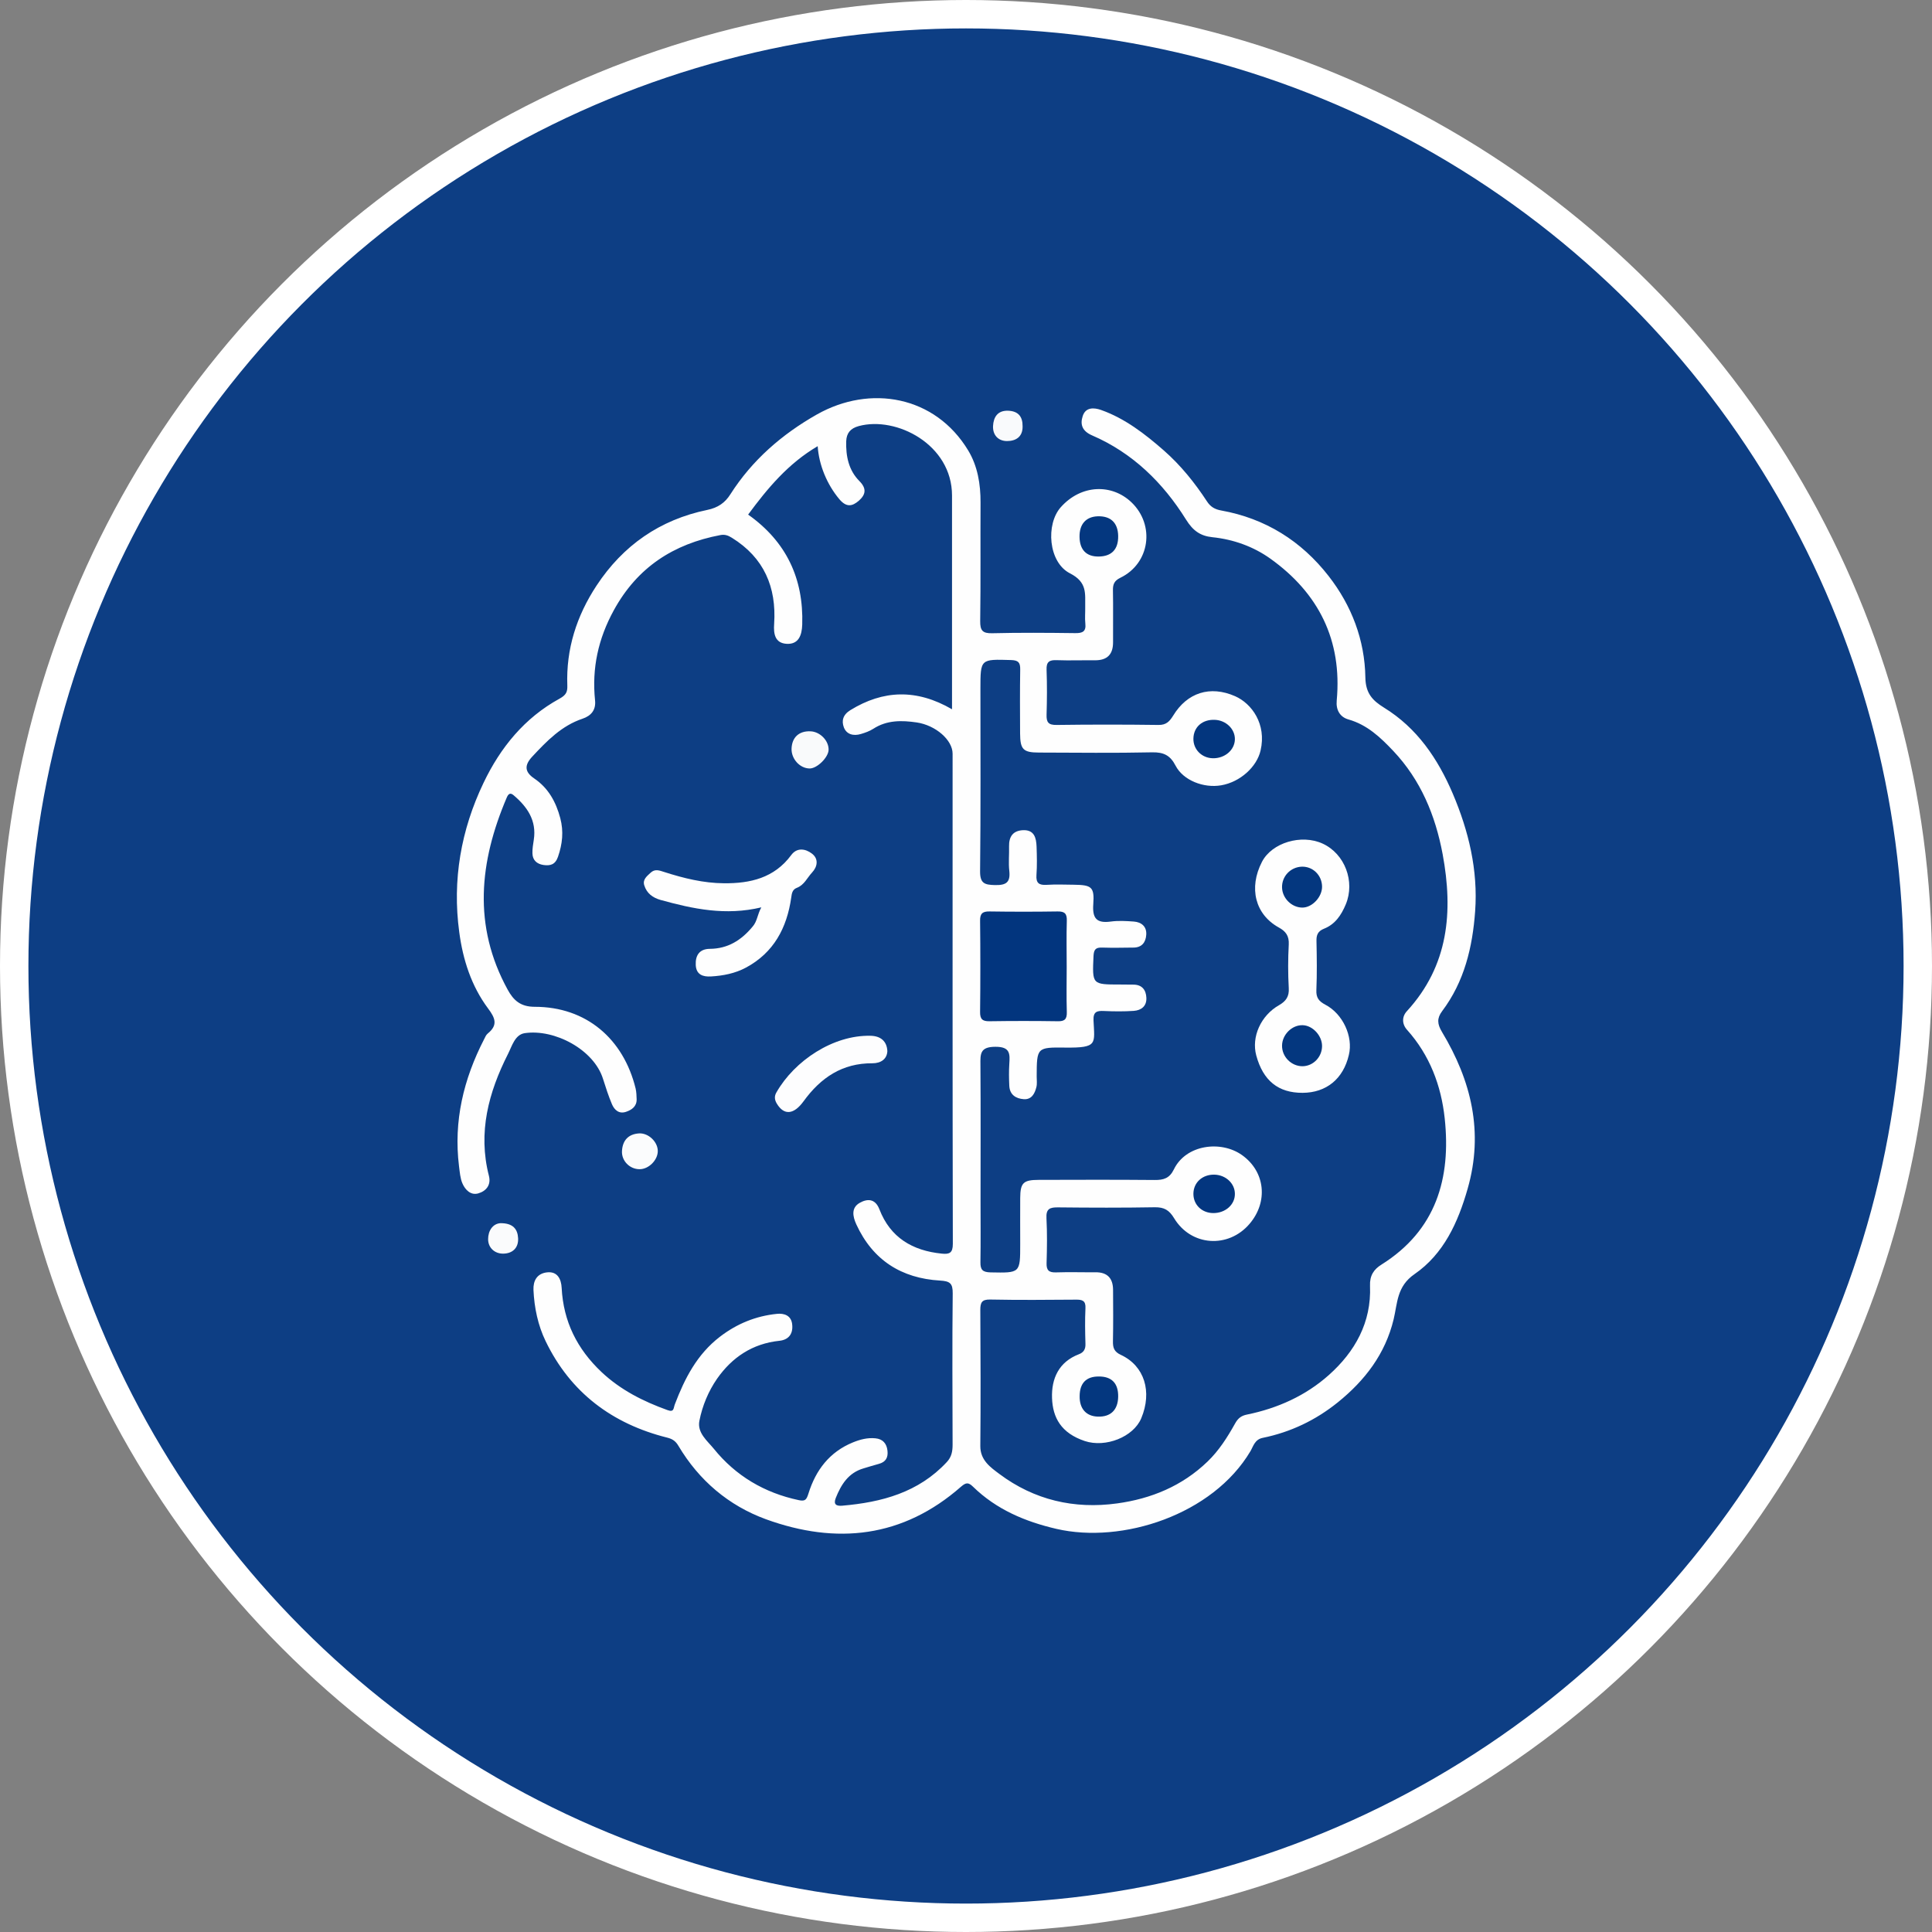 <?xml version="1.0" encoding="utf-8"?>
<!-- Generator: Adobe Illustrator 24.3.0, SVG Export Plug-In . SVG Version: 6.00 Build 0)  -->
<svg version="1.1" id="Layer_1" xmlns="http://www.w3.org/2000/svg" xmlns:xlink="http://www.w3.org/1999/xlink" x="0px" y="0px"
	 viewBox="0 0 170 170" style="enable-background:new 0 0 170 170;" xml:space="preserve">
<rect x="0" y="0" width="170" height="170" fill="#808080" stroke="none"/>
<style type="text/css">
	.st0{fill:#0D3E84;stroke:#FFFFFF;stroke-width:2.5;}
	.st1{fill:#FDFDFD;}
	.st2{fill:#F9FAFB;}
	.st3{fill:#F6F7FA;}
	.st4{fill:#0D3E84;}
	.st5{fill:#FEFEFE;}
	.st6{fill:#01357E;}
	.st7{fill:#02357E;}
	.st8{fill:#FDFDFE;}
	.st9{fill:#FBFCFD;}
	.st10{fill:#F9FAFC;}
	.st11{fill:#FAFBFC;}
	.st12{fill:#04377F;}
	.st13{fill:#03367F;}
	.st14{fill:#03367E;}
</style>
<g>
	<circle class="st0" cx="85" cy="85" r="83.75"/>
	<g>
		<path class="st5" d="M83.77,62.41c0-6.35,0-12.58,0-18.81c0-4.49-4.9-7-8.2-6.11c-0.74,0.2-1.08,0.62-1.11,1.33
			c-0.04,1.31,0.21,2.56,1.17,3.52c0.65,0.66,0.54,1.19-0.06,1.72c-0.58,0.5-1.09,0.6-1.71-0.13c-1.1-1.31-1.8-3.02-1.91-4.67
			c-2.59,1.52-4.41,3.7-6.12,6.02c3.35,2.37,4.89,5.62,4.76,9.68c-0.03,0.94-0.32,1.76-1.39,1.69c-0.99-0.07-1.15-0.84-1.08-1.77
			c0.21-3.21-0.89-5.81-3.72-7.56c-0.33-0.21-0.63-0.31-1-0.24c-4.14,0.78-7.32,2.84-9.39,6.62c-1.37,2.5-1.94,5.1-1.65,7.92
			c0.09,0.84-0.33,1.36-1.1,1.62c-1.85,0.62-3.14,1.96-4.42,3.33c-0.7,0.75-0.7,1.34,0.17,1.93c1.24,0.84,1.91,2.06,2.29,3.49
			c0.31,1.17,0.19,2.27-0.2,3.4c-0.24,0.7-0.69,0.81-1.29,0.72c-0.58-0.09-0.95-0.43-0.96-1.03c-0.01-0.39,0.06-0.79,0.12-1.19
			c0.26-1.69-0.57-2.89-1.77-3.91c-0.29-0.25-0.46-0.15-0.61,0.2c-2.41,5.65-3,11.28,0.08,16.9c0.51,0.93,1.12,1.51,2.38,1.51
			c4.54,0,7.81,2.82,8.88,7.19c0.07,0.31,0.08,0.63,0.09,0.95c0.01,0.63-0.43,0.93-0.93,1.1c-0.61,0.21-1.02-0.15-1.24-0.66
			c-0.31-0.73-0.55-1.49-0.79-2.24c-0.8-2.57-4.26-4.41-6.89-4.02c-0.86,0.13-1.12,1.14-1.47,1.83c-1.71,3.38-2.66,6.9-1.68,10.72
			c0.21,0.82-0.25,1.35-0.94,1.55c-0.66,0.19-1.15-0.32-1.39-0.88c-0.2-0.46-0.23-1-0.3-1.51c-0.49-3.97,0.4-7.67,2.21-11.18
			c0.09-0.18,0.17-0.38,0.32-0.5c0.91-0.74,0.66-1.36,0.03-2.2c-1.48-1.98-2.22-4.31-2.54-6.72c-0.62-4.58,0.15-8.99,2.14-13.14
			c1.48-3.1,3.61-5.72,6.68-7.4c0.58-0.32,0.71-0.59,0.69-1.16c-0.12-3.21,0.82-6.13,2.57-8.79c2.33-3.54,5.58-5.8,9.74-6.66
			c0.94-0.19,1.57-0.63,2.04-1.38c1.92-3.01,4.54-5.28,7.61-7.02c4.69-2.65,10.4-1.65,13.31,3.16c0.83,1.37,1.1,2.97,1.09,4.6
			c-0.02,3.47,0.02,6.95-0.03,10.42c-0.01,0.82,0.2,1.09,1.05,1.07c2.43-0.06,4.87-0.04,7.31-0.01c0.65,0.01,0.97-0.14,0.89-0.85
			c-0.05-0.47,0-0.96-0.01-1.44c-0.02-1.17,0.21-2.18-1.34-2.97c-1.91-0.97-2.15-4.33-0.8-5.83c1.79-2,4.48-2.07,6.21-0.42
			c2.09,2,1.63,5.38-0.98,6.64c-0.53,0.26-0.66,0.57-0.65,1.1c0.03,1.52,0,3.03,0.01,4.55c0.01,1.08-0.5,1.62-1.6,1.61
			c-1.12-0.01-2.24,0.03-3.35-0.01c-0.65-0.03-0.93,0.14-0.9,0.85c0.05,1.32,0.04,2.64,0,3.95c-0.02,0.66,0.16,0.91,0.87,0.9
			c2.99-0.04,5.99-0.04,8.98,0c0.68,0.01,0.97-0.31,1.29-0.82c1.23-2.02,3.24-2.68,5.45-1.71c1.47,0.65,2.78,2.46,2.24,4.78
			c-0.33,1.44-1.79,2.77-3.46,3.06c-1.54,0.27-3.35-0.43-4.02-1.73c-0.47-0.91-1.05-1.19-2.06-1.17c-3.31,0.07-6.63,0.03-9.94,0.02
			c-1.41,0-1.67-0.27-1.68-1.68c-0.01-1.88-0.02-3.75,0.01-5.63c0.01-0.61-0.16-0.81-0.8-0.83c-2.7-0.08-2.7-0.11-2.7,2.53
			c0,5.35,0.03,10.7-0.03,16.05c-0.01,1.07,0.39,1.2,1.31,1.22c0.98,0.02,1.37-0.23,1.26-1.25c-0.08-0.71,0-1.44-0.02-2.15
			c-0.02-0.86,0.34-1.39,1.23-1.43c0.99-0.04,1.16,0.68,1.19,1.44c0.03,0.84,0.05,1.68-0.01,2.51c-0.05,0.71,0.23,0.9,0.89,0.86
			c0.8-0.05,1.6-0.02,2.4-0.01c1.56,0.02,1.82,0.19,1.71,1.71c-0.09,1.25,0.29,1.7,1.54,1.53c0.67-0.09,1.36-0.05,2.03,0
			c0.68,0.05,1.14,0.45,1.09,1.16c-0.04,0.66-0.38,1.13-1.13,1.13c-0.92,0.01-1.84,0.03-2.75,0c-0.56-0.02-0.73,0.16-0.76,0.74
			c-0.11,2.51-0.14,2.51,2.33,2.51c0.4,0,0.8,0,1.2,0.01c0.75,0.01,1.09,0.48,1.12,1.15c0.04,0.73-0.43,1.11-1.11,1.16
			c-0.88,0.06-1.76,0.05-2.63,0.01c-0.62-0.03-0.94,0.07-0.91,0.82c0.09,2.07,0.4,2.43-2.47,2.4c-2.52-0.03-2.52-0.01-2.53,2.54
			c0,0.32,0.05,0.65-0.03,0.95c-0.14,0.56-0.42,1.1-1.11,1.05c-0.68-0.05-1.23-0.38-1.27-1.17c-0.03-0.64-0.04-1.28,0-1.92
			c0.06-0.9,0.09-1.53-1.23-1.52c-1.35,0-1.32,0.63-1.31,1.59c0.03,3.99,0.01,7.99,0.01,11.98c0,1.8,0.02,3.59-0.01,5.39
			c-0.01,0.67,0.2,0.87,0.88,0.89c2.62,0.05,2.62,0.08,2.62-2.48c0-1.36-0.01-2.72,0-4.07c0.01-1.33,0.27-1.59,1.64-1.59
			c3.39-0.01,6.79-0.02,10.18,0.01c0.8,0.01,1.32-0.15,1.7-0.93c1.06-2.19,4.14-2.58,6-1.26c2.05,1.46,2.31,4.12,0.66,6.05
			c-1.87,2.19-5.15,1.97-6.64-0.5c-0.43-0.71-0.87-0.97-1.69-0.96c-2.83,0.05-5.67,0.04-8.5,0.01c-0.73-0.01-1.09,0.11-1.04,0.96
			c0.07,1.31,0.05,2.64,0.01,3.95c-0.02,0.63,0.21,0.83,0.83,0.81c1.16-0.04,2.32,0,3.47-0.01c1.04-0.01,1.54,0.52,1.55,1.53
			c0.01,1.52,0.02,3.04-0.01,4.55c-0.01,0.57,0.11,0.92,0.7,1.19c2.08,0.97,2.77,3.24,1.79,5.58c-0.69,1.64-3.13,2.61-4.97,2
			c-2.09-0.7-2.82-2.07-2.88-3.78c-0.06-1.71,0.59-3.18,2.37-3.86c0.42-0.16,0.59-0.45,0.57-0.92c-0.03-1.04-0.05-2.08,0-3.11
			c0.04-0.68-0.27-0.78-0.85-0.77c-2.52,0.02-5.03,0.04-7.55-0.01c-0.72-0.01-0.85,0.27-0.85,0.91c0.02,3.99,0.04,7.99,0,11.98
			c-0.01,1.26,0.92,1.89,1.68,2.46c3.06,2.29,6.58,3.11,10.35,2.59c3-0.41,5.73-1.53,7.96-3.68c1.01-0.97,1.75-2.14,2.42-3.34
			c0.27-0.49,0.56-0.7,1.06-0.8c2.69-0.55,5.16-1.66,7.2-3.48c2.3-2.05,3.75-4.63,3.62-7.84c-0.04-0.91,0.34-1.46,1-1.87
			c4.82-3.02,6.14-7.6,5.57-12.89c-0.31-2.87-1.32-5.55-3.31-7.77c-0.46-0.51-0.46-1.16-0.02-1.64c3.68-4.01,4.09-8.76,3.15-13.82
			c-0.64-3.42-1.93-6.53-4.35-9.09c-1.12-1.18-2.28-2.29-3.93-2.76c-0.75-0.21-1.12-0.83-1.04-1.67c0.49-5.3-1.59-9.45-5.85-12.49
			c-1.49-1.06-3.24-1.69-5.1-1.88c-1.05-0.11-1.7-0.57-2.31-1.55c-2.02-3.24-4.7-5.87-8.27-7.41c-0.85-0.37-1.07-0.94-0.82-1.7
			c0.26-0.81,1.02-0.74,1.6-0.54c2.12,0.75,3.87,2.11,5.54,3.57c1.49,1.31,2.72,2.84,3.8,4.49c0.3,0.46,0.68,0.69,1.25,0.79
			c3.88,0.7,7.04,2.68,9.44,5.76c2.03,2.6,3.19,5.64,3.24,8.93c0.02,1.41,0.65,2.04,1.63,2.65c2.93,1.8,4.75,4.51,6.06,7.57
			c1.4,3.29,2.23,6.73,1.97,10.35c-0.23,3.17-0.95,6.2-2.91,8.8c-0.46,0.62-0.43,1.12-0.01,1.82c2.58,4.29,3.69,8.81,2.26,13.8
			c-0.85,2.98-2.11,5.74-4.67,7.51c-1.57,1.08-1.5,2.55-1.84,3.97c-0.74,3.07-2.53,5.39-4.92,7.32c-1.95,1.57-4.15,2.62-6.6,3.12
			c-0.7,0.14-0.83,0.74-1.08,1.17c-3.32,5.6-11.28,8.18-17.07,6.84c-2.76-0.64-5.29-1.71-7.34-3.71c-0.4-0.39-0.61-0.39-1.05-0.01
			c-5.12,4.5-10.96,5.13-17.18,2.87c-3.28-1.2-5.88-3.41-7.69-6.45c-0.24-0.41-0.51-0.61-0.99-0.73c-4.84-1.21-8.52-3.97-10.7-8.49
			c-0.67-1.38-1-2.94-1.07-4.51c-0.03-0.81,0.31-1.43,1.17-1.54c0.97-0.12,1.27,0.63,1.31,1.35c0.15,2.97,1.36,5.39,3.51,7.42
			c1.68,1.58,3.67,2.58,5.81,3.35c0.58,0.21,0.51-0.16,0.64-0.51c0.87-2.28,1.95-4.4,3.97-5.95c1.5-1.15,3.16-1.82,5-2.01
			c0.64-0.07,1.3,0.13,1.36,0.98c0.07,0.82-0.35,1.31-1.14,1.39c-2.36,0.25-4.15,1.45-5.47,3.33c-0.77,1.11-1.3,2.39-1.56,3.71
			c-0.21,1.07,0.72,1.78,1.27,2.46c1.92,2.38,4.45,3.88,7.47,4.52c0.59,0.13,0.69-0.06,0.86-0.59c0.64-2.05,1.85-3.65,3.91-4.49
			c0.64-0.26,1.29-0.43,1.98-0.36c0.64,0.06,0.99,0.45,1.06,1.09c0.07,0.61-0.16,1-0.76,1.16c-0.46,0.12-0.91,0.27-1.36,0.4
			c-1.32,0.39-1.96,1.42-2.43,2.6c-0.23,0.58,0.06,0.72,0.56,0.68c3.48-0.3,6.72-1.16,9.21-3.84c0.42-0.45,0.51-0.94,0.51-1.53
			c-0.01-4.43-0.04-8.86,0.01-13.3c0.01-0.9-0.24-1.09-1.12-1.14c-3.39-0.2-5.91-1.79-7.36-4.94c-0.33-0.72-0.46-1.47,0.3-1.9
			c0.64-0.36,1.35-0.41,1.73,0.57c0.96,2.49,2.91,3.64,5.49,3.9c0.68,0.07,0.97-0.06,0.97-0.86c-0.03-14.37-0.02-28.75-0.02-43.13
			c0-1.2-1.48-2.5-3.16-2.75c-1.31-0.19-2.62-0.22-3.82,0.56c-0.33,0.21-0.72,0.35-1.1,0.46c-0.64,0.19-1.25,0.04-1.49-0.59
			c-0.21-0.57-0.09-1.1,0.57-1.51C77.71,60.71,80.65,60.6,83.77,62.41z"/>
		<path class="st5" d="M114.62,96.16c-2.14,0.01-3.48-1.07-4.08-3.29c-0.44-1.63,0.4-3.51,2-4.42c0.61-0.35,0.91-0.76,0.86-1.51
			c-0.07-1.27-0.07-2.55,0-3.83c0.04-0.76-0.26-1.16-0.88-1.5c-2.08-1.15-2.66-3.48-1.48-5.77c0.87-1.69,3.46-2.47,5.34-1.61
			c1.96,0.9,2.87,3.34,2.04,5.34c-0.4,0.96-0.94,1.76-1.92,2.15c-0.54,0.21-0.68,0.56-0.66,1.1c0.03,1.43,0.05,2.87-0.01,4.3
			c-0.03,0.66,0.21,0.98,0.78,1.28c1.56,0.81,2.47,2.82,2.08,4.42C118.2,94.94,116.7,96.15,114.62,96.16z"/>
		<path class="st5" d="M66.99,79.84c-3.14,0.75-6,0.14-8.86-0.65c-0.7-0.2-1.22-0.58-1.44-1.29c-0.16-0.51,0.23-0.8,0.55-1.1
			c0.39-0.37,0.77-0.21,1.21-0.07c1.71,0.55,3.46,0.98,5.26,0.99c2.3,0.02,4.42-0.46,5.91-2.48c0.5-0.68,1.24-0.57,1.81-0.14
			c0.63,0.47,0.5,1.17,0.02,1.68c-0.43,0.46-0.68,1.09-1.33,1.34c-0.4,0.15-0.45,0.49-0.5,0.87c-0.38,2.66-1.54,4.84-3.98,6.15
			c-0.95,0.51-2.01,0.72-3.09,0.78c-0.69,0.04-1.29-0.15-1.33-1.01c-0.04-0.85,0.33-1.41,1.23-1.42c1.59-0.01,2.77-0.75,3.76-1.94
			C66.64,81.07,66.63,80.49,66.99,79.84z"/>
		<path class="st8" d="M78.08,92.49c-0.03,0.69-0.56,1.07-1.31,1.07c-2.65-0.02-4.55,1.26-6.06,3.34c-0.88,1.21-1.73,1.24-2.35,0.22
			c-0.21-0.34-0.24-0.66-0.04-1c1.6-2.8,5-5.05,8.26-4.98C77.49,91.15,78.04,91.62,78.08,92.49z"/>
		<path class="st2" d="M69.65,65.89c0.03-1.01,0.66-1.59,1.68-1.54c0.84,0.04,1.6,0.83,1.58,1.63c-0.02,0.67-1.01,1.64-1.66,1.64
			C70.39,67.62,69.63,66.79,69.65,65.89z"/>
		<path class="st9" d="M56.27,102.88c-0.86,0-1.6-0.74-1.54-1.62c0.06-0.92,0.56-1.47,1.5-1.53c0.82-0.05,1.64,0.73,1.65,1.54
			C57.89,102.07,57.08,102.89,56.27,102.88z"/>
		<path class="st10" d="M89.98,37.51c0.02,0.94-0.61,1.3-1.37,1.3c-0.77,0-1.27-0.53-1.23-1.33c0.04-0.77,0.4-1.37,1.32-1.34
			C89.59,36.17,89.99,36.65,89.98,37.51z"/>
		<path class="st11" d="M44.03,107.63c1.11-0.01,1.52,0.52,1.56,1.33c0.04,0.88-0.53,1.35-1.33,1.35c-0.74,0-1.31-0.52-1.31-1.27
			C42.95,108.3,43.35,107.68,44.03,107.63z"/>
		<path class="st7" d="M93.86,85.09c0,1.32-0.03,2.63,0.01,3.95c0.02,0.62-0.17,0.84-0.81,0.82c-1.99-0.03-3.99-0.03-5.99,0
			c-0.62,0.01-0.84-0.18-0.83-0.82c0.03-2.67,0.03-5.35,0-8.02c-0.01-0.63,0.21-0.83,0.83-0.82c2,0.03,3.99,0.03,5.99,0
			c0.63-0.01,0.83,0.2,0.81,0.82C93.83,82.38,93.86,83.74,93.86,85.09z"/>
		<path class="st12" d="M98.39,47.16c0.02,1.17-0.57,1.8-1.72,1.81c-1.08,0.01-1.66-0.59-1.68-1.72c-0.02-1.12,0.56-1.78,1.59-1.82
			C97.73,45.39,98.37,46,98.39,47.16z"/>
		<path class="st12" d="M98.39,122.9c-0.02,1.16-0.66,1.79-1.79,1.75c-1.03-0.03-1.62-0.7-1.6-1.81c0.01-1.14,0.58-1.72,1.67-1.72
			C97.82,121.11,98.41,121.72,98.39,122.9z"/>
		<path class="st13" d="M106.75,106.74c-1-0.01-1.74-0.73-1.74-1.69c0-1,0.8-1.72,1.86-1.69c1,0.03,1.79,0.78,1.79,1.69
			C108.67,106,107.82,106.75,106.75,106.74z"/>
		<path class="st14" d="M106.72,66.72c-0.98-0.02-1.73-0.78-1.71-1.73c0.02-1.03,0.8-1.7,1.89-1.65c0.99,0.04,1.78,0.82,1.76,1.72
			C108.64,66,107.77,66.74,106.72,66.72z"/>
		<path class="st12" d="M112.81,91.99c0.02-0.97,0.89-1.82,1.83-1.78c0.87,0.03,1.69,0.92,1.69,1.83c0,0.97-0.78,1.77-1.72,1.78
			C113.62,93.82,112.79,92.98,112.81,91.99z"/>
		<path class="st12" d="M114.56,76.26c0.96-0.02,1.74,0.74,1.77,1.72c0.03,0.93-0.87,1.9-1.76,1.88c-0.92-0.02-1.72-0.81-1.76-1.74
			C112.77,77.12,113.55,76.29,114.56,76.26z"/>
	</g>
</g>
</svg>
